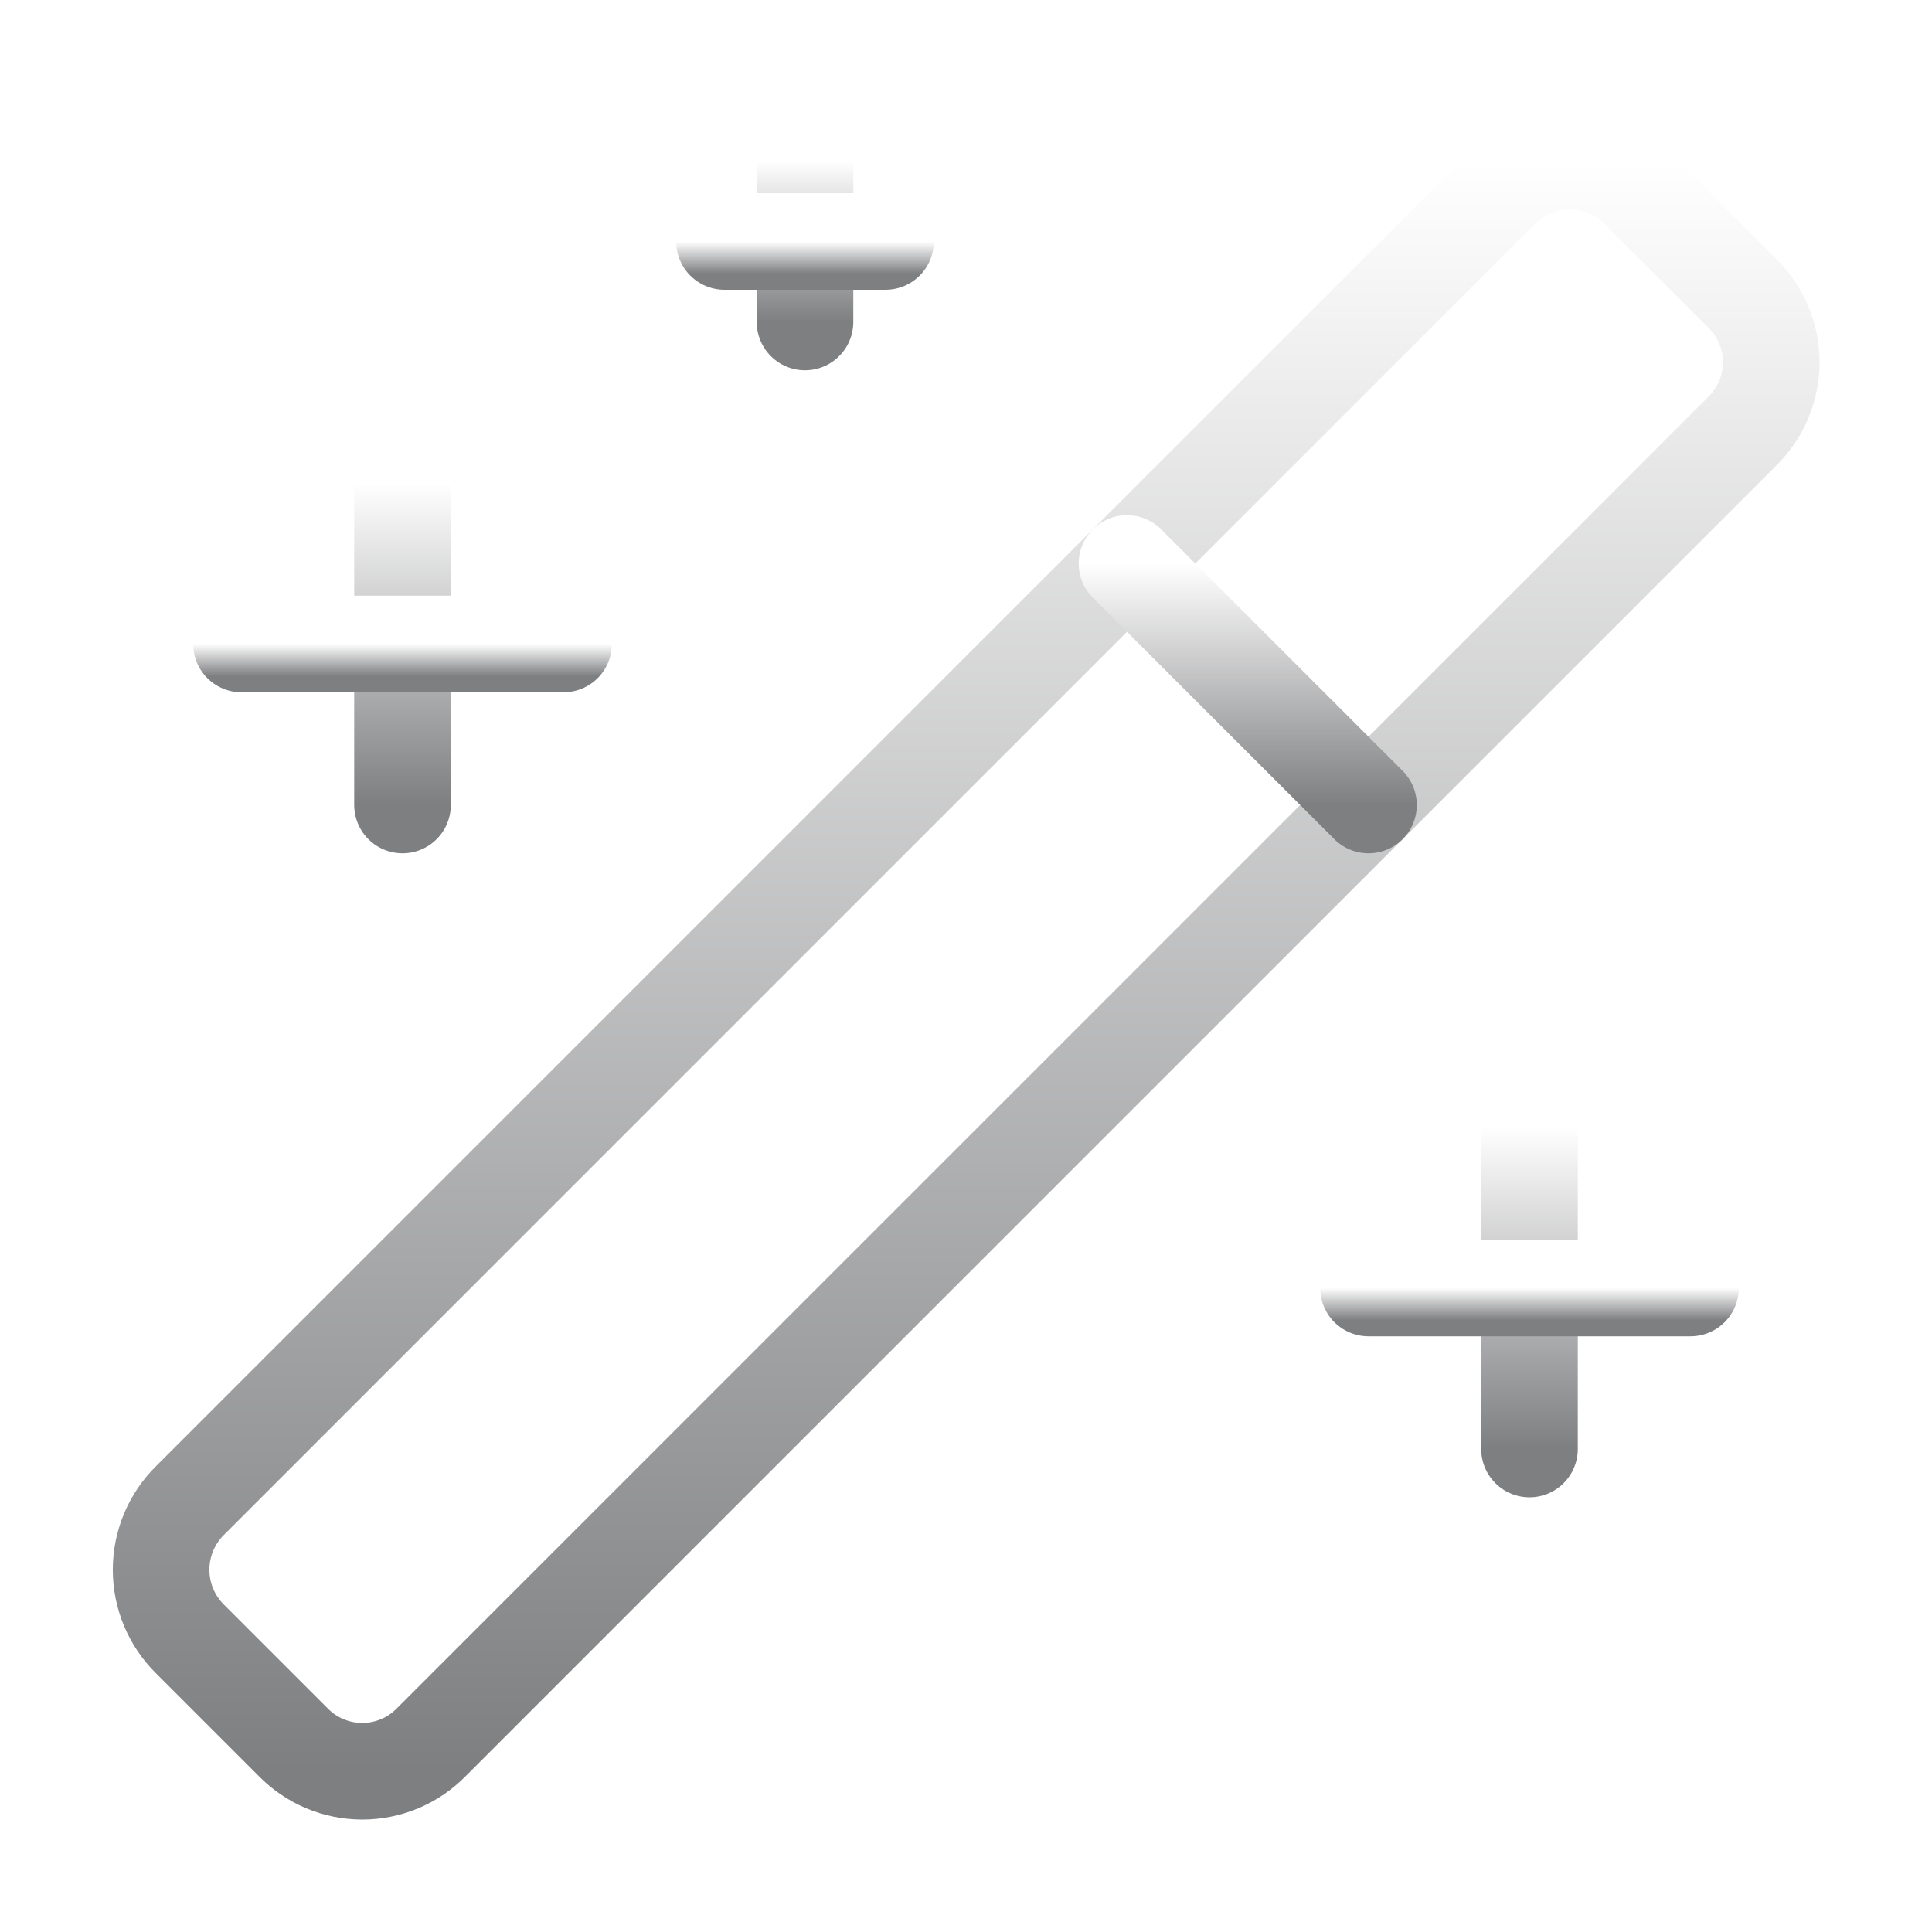 <svg width="60" height="60" viewBox="0 0 60 60" fill="none" xmlns="http://www.w3.org/2000/svg">
<g filter="url(#filter0_i_37_286)">
<path d="M54.1 9.1L50.9 5.9C50.619 5.616 50.284 5.39 49.915 5.236C49.546 5.082 49.15 5.003 48.75 5.003C48.35 5.003 47.954 5.082 47.585 5.236C47.216 5.39 46.881 5.616 46.6 5.9L5.9 46.6C5.616 46.881 5.39 47.216 5.236 47.585C5.082 47.954 5.003 48.35 5.003 48.75C5.003 49.15 5.082 49.546 5.236 49.915C5.39 50.284 5.616 50.619 5.9 50.9L9.1 54.1C9.38 54.387 9.714 54.616 10.083 54.772C10.452 54.927 10.849 55.008 11.25 55.008C11.651 55.008 12.048 54.927 12.417 54.772C12.786 54.616 13.12 54.387 13.4 54.1L54.1 13.4C54.387 13.12 54.616 12.786 54.772 12.417C54.927 12.048 55.008 11.651 55.008 11.25C55.008 10.849 54.927 10.452 54.772 10.083C54.616 9.714 54.387 9.38 54.1 9.1Z" stroke="url(#paint0_linear_37_286)" stroke-width="3" stroke-linecap="round" stroke-linejoin="round"/>
<path d="M35 17.5L42.5 25" stroke="url(#paint1_linear_37_286)" stroke-width="3" stroke-linecap="round" stroke-linejoin="round"/>
<path d="M12.5 15V25" stroke="url(#paint2_linear_37_286)" stroke-width="3" stroke-linecap="round" stroke-linejoin="round"/>
<path d="M47.5 35V45" stroke="url(#paint3_linear_37_286)" stroke-width="3" stroke-linecap="round" stroke-linejoin="round"/>
<path d="M25 5V10" stroke="url(#paint4_linear_37_286)" stroke-width="3" stroke-linecap="round" stroke-linejoin="round"/>
<path d="M17.5 20H7.5" stroke="url(#paint5_linear_37_286)" stroke-width="3" stroke-linecap="round" stroke-linejoin="round"/>
<path d="M52.5 40H42.5" stroke="url(#paint6_linear_37_286)" stroke-width="3" stroke-linecap="round" stroke-linejoin="round"/>
<path d="M27.5 7.5H22.5" stroke="url(#paint7_linear_37_286)" stroke-width="3" stroke-linecap="round" stroke-linejoin="round"/>
</g>
<defs>
<filter id="filter0_i_37_286" x="0" y="0" width="60" height="60" filterUnits="userSpaceOnUse" color-interpolation-filters="sRGB">
<feFlood flood-opacity="0" result="BackgroundImageFix"/>
<feBlend mode="normal" in="SourceGraphic" in2="BackgroundImageFix" result="shape"/>
<feColorMatrix in="SourceAlpha" type="matrix" values="0 0 0 0 0 0 0 0 0 0 0 0 0 0 0 0 0 0 127 0" result="hardAlpha"/>
<feOffset/>
<feGaussianBlur stdDeviation="1"/>
<feComposite in2="hardAlpha" operator="arithmetic" k2="-1" k3="1"/>
<feColorMatrix type="matrix" values="0 0 0 0 0.114 0 0 0 0 0.114 0 0 0 0 0.114 0 0 0 1 0"/>
<feBlend mode="normal" in2="shape" result="effect1_innerShadow_37_286"/>
</filter>
<linearGradient id="paint0_linear_37_286" x1="30.005" y1="5.003" x2="30.005" y2="55.008" gradientUnits="userSpaceOnUse">
<stop stop-color="white"/>
<stop offset="1" stop-color="#7E7F81"/>
</linearGradient>
<linearGradient id="paint1_linear_37_286" x1="38.75" y1="17.5" x2="38.75" y2="25" gradientUnits="userSpaceOnUse">
<stop stop-color="white"/>
<stop offset="1" stop-color="#7E7F81"/>
</linearGradient>
<linearGradient id="paint2_linear_37_286" x1="13" y1="15" x2="13" y2="25" gradientUnits="userSpaceOnUse">
<stop stop-color="white"/>
<stop offset="1" stop-color="#7E7F81"/>
</linearGradient>
<linearGradient id="paint3_linear_37_286" x1="48" y1="35" x2="48" y2="45" gradientUnits="userSpaceOnUse">
<stop stop-color="white"/>
<stop offset="1" stop-color="#7E7F81"/>
</linearGradient>
<linearGradient id="paint4_linear_37_286" x1="25.5" y1="5" x2="25.5" y2="10" gradientUnits="userSpaceOnUse">
<stop stop-color="white"/>
<stop offset="1" stop-color="#7E7F81"/>
</linearGradient>
<linearGradient id="paint5_linear_37_286" x1="12.5" y1="20" x2="12.5" y2="21" gradientUnits="userSpaceOnUse">
<stop stop-color="white"/>
<stop offset="1" stop-color="#7E7F81"/>
</linearGradient>
<linearGradient id="paint6_linear_37_286" x1="47.5" y1="40" x2="47.5" y2="41" gradientUnits="userSpaceOnUse">
<stop stop-color="white"/>
<stop offset="1" stop-color="#7E7F81"/>
</linearGradient>
<linearGradient id="paint7_linear_37_286" x1="25" y1="7.5" x2="25" y2="8.5" gradientUnits="userSpaceOnUse">
<stop stop-color="white"/>
<stop offset="1" stop-color="#7E7F81"/>
</linearGradient>
</defs>
</svg>
